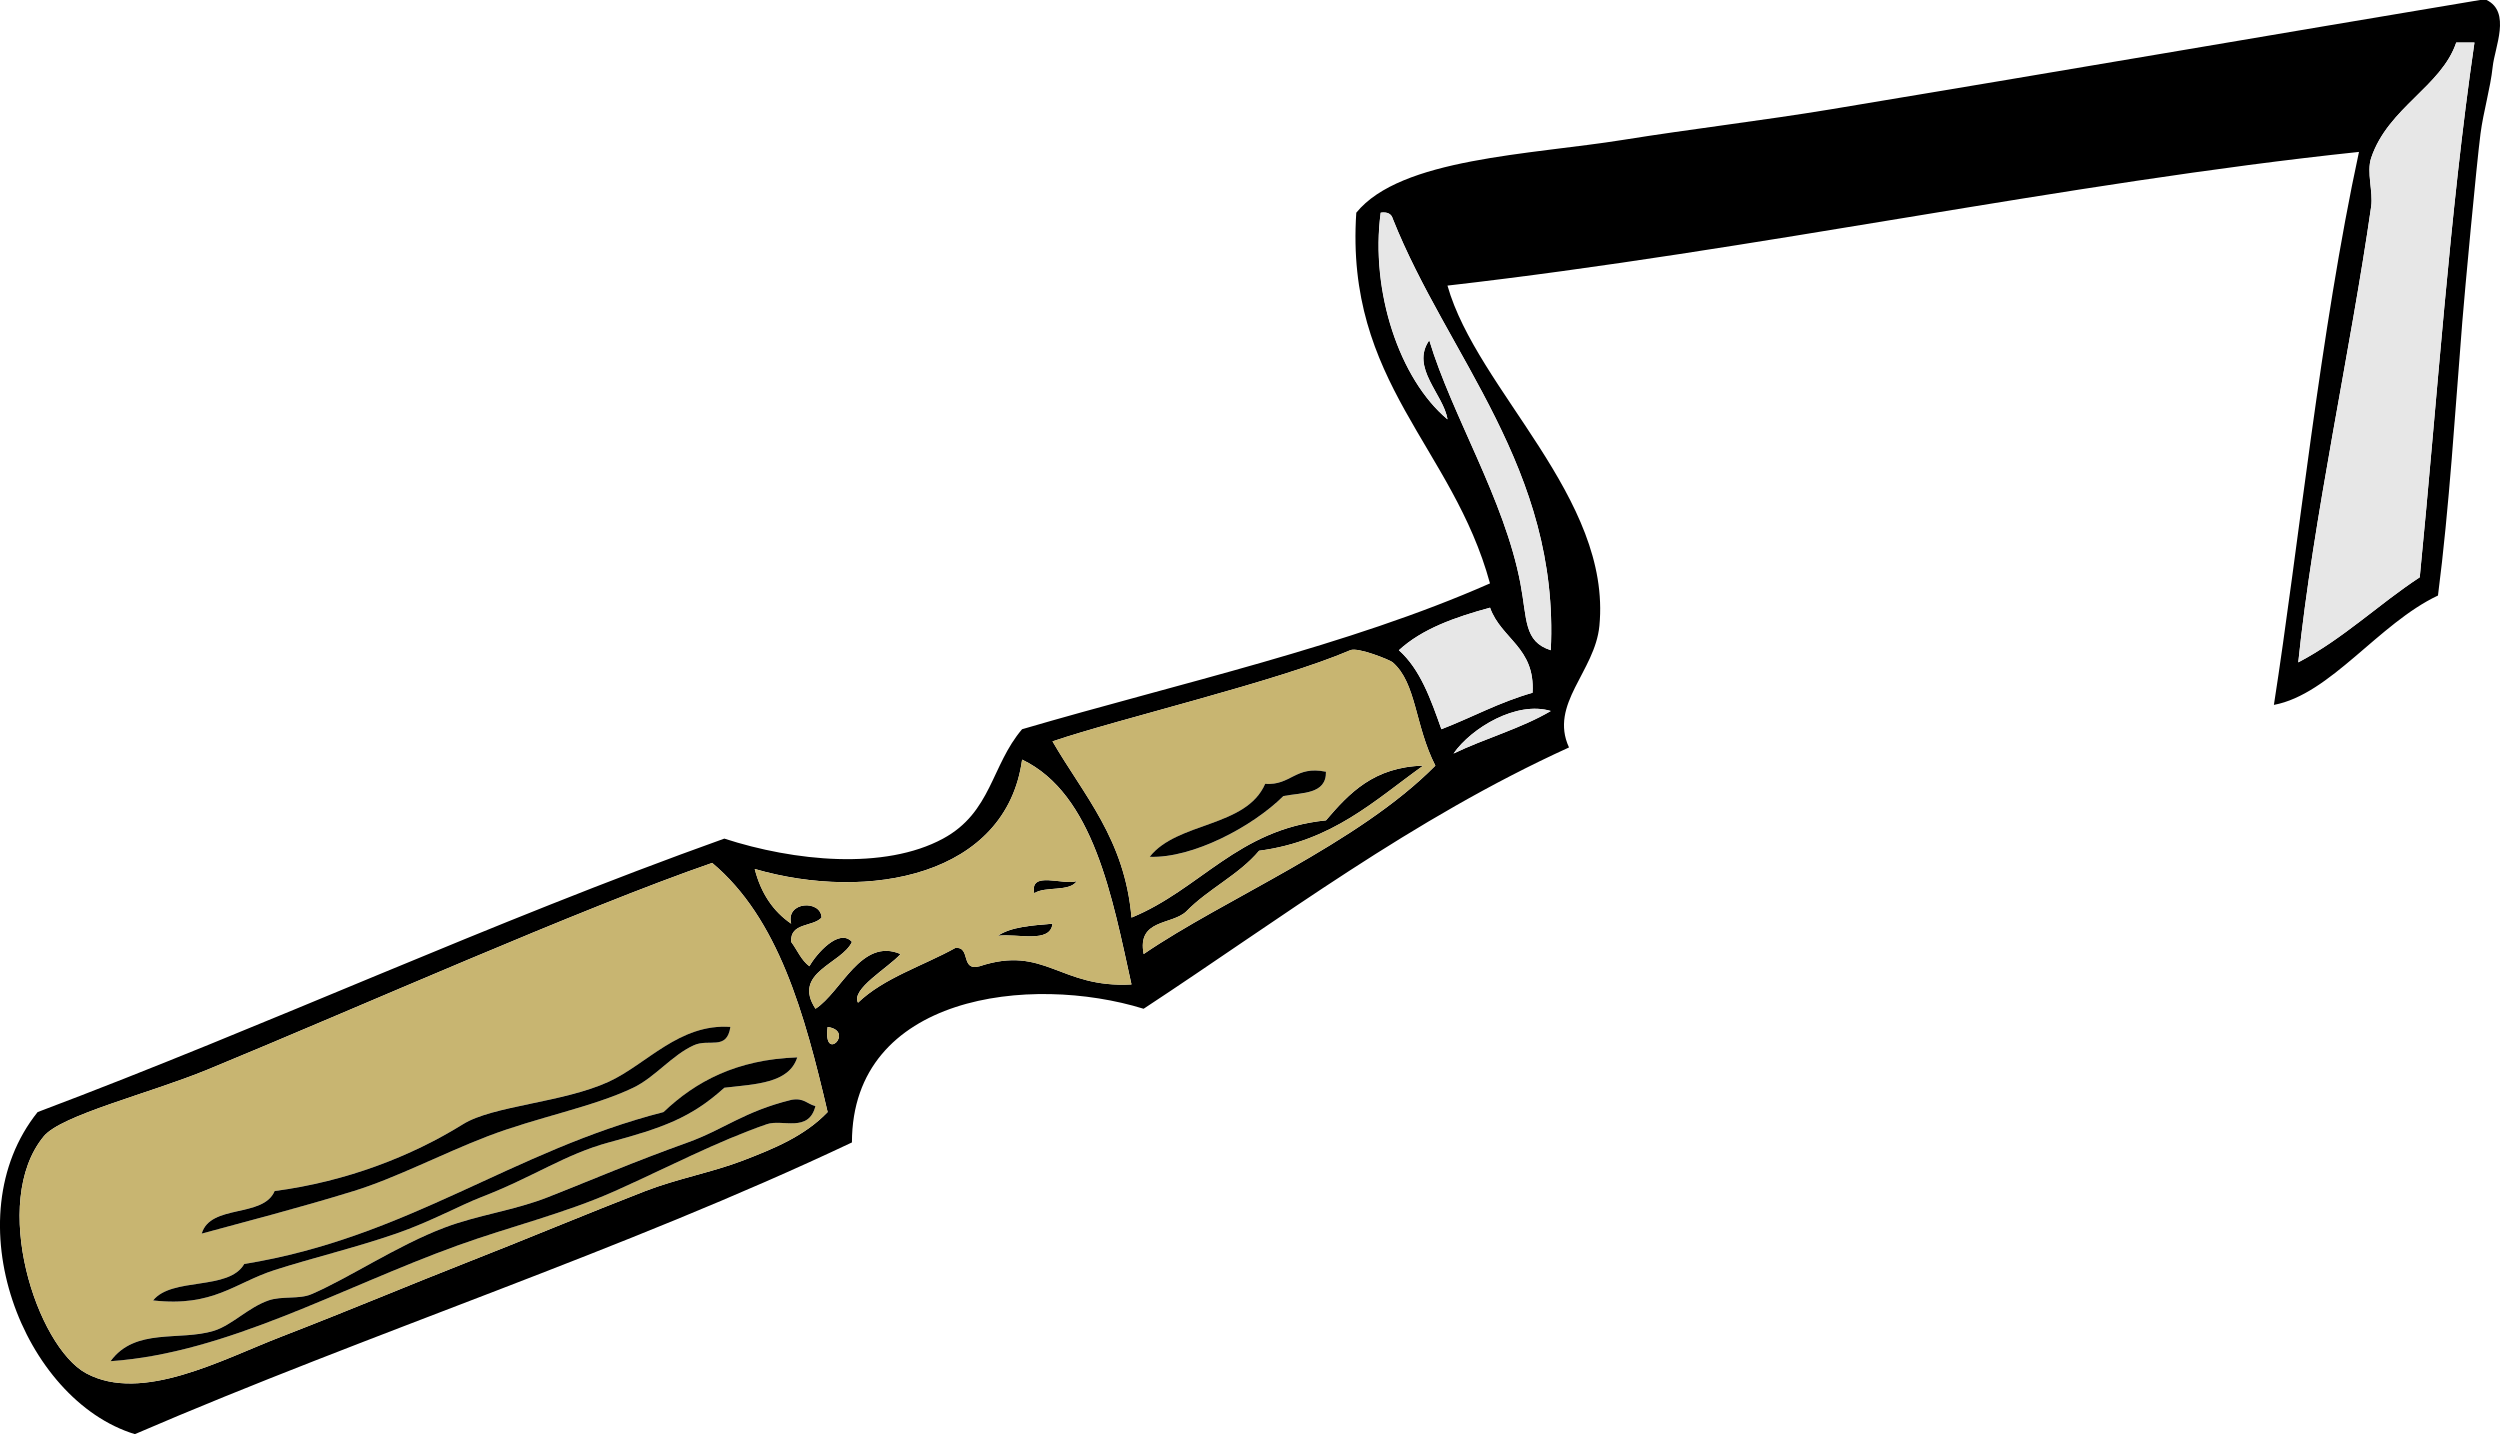 <?xml version="1.0" encoding="UTF-8"?>
<svg enable-background="new 0 0 328.225 188.285" version="1.1" viewBox="0 0 328.22 188.28" xml:space="preserve" xmlns="http://www.w3.org/2000/svg">
<g clip-rule="evenodd" fill-rule="evenodd">
	<path d="m326.46 0c3.239 1.589 1.074 6.186 0.798 8.776-0.305 2.854-1.22 5.875-1.597 8.775-0.529 4.095-2.077 20.809-2.393 24.732-0.948 11.777-1.694 24.268-3.191 35.903-7.801 3.678-14.104 12.962-21.542 14.36 3.197-20.489 6.09-49.078 11.17-72.601-38.501 4.053-79.1 12.911-119.67 17.551 3.882 13.73 21.581 27.847 19.945 44.678-0.585 6.004-6.613 10.252-3.99 15.958-20.64 9.408-37.716 22.387-55.847 34.307-14.861-4.6-38.266-1.83-38.295 17.55-29.961 14.187-63.295 24.997-94.142 38.297-14.701-4.489-23.916-28.353-12.766-42.283 30.52-11.498 59.209-24.828 90.154-35.904 9.159 2.974 21.02 4.172 28.722 0 6.358-3.441 6.327-9.625 10.372-14.36 20.776-6.082 42.796-10.922 61.43-19.146-4.886-17.951-19.03-26.365-17.553-48.667 5.837-7.183 22.815-7.6 35.105-9.573 8.733-1.402 18.442-2.552 27.127-3.99 29.77-4.94 57.73-9.751 85.37-14.374h0.8zm-3.99 5.585c-1.938 5.778-8.953 8.533-11.171 15.157-0.619 1.858 0.279 4.431 0 6.384-2.658 18.613-7.645 41.126-9.569 59.836 5.931-3.11 10.492-7.588 15.952-11.171 2.314-23.484 3.896-47.695 7.181-70.207-0.79 1e-3 -1.59 1e-3 -2.39 1e-3zm-132.43 49.465c-0.497-3.25-4.899-6.772-2.393-10.372 2.992 9.917 9.865 20.864 11.966 31.913 0.902 4.735 0.422 7.634 3.989 8.776 1.146-23.827-13.534-38.537-20.744-56.645-0.175-0.622-0.665-0.929-1.594-0.799-1.39 10.304 2.46 21.868 8.76 27.127zm5.58 24.732c-4.6 1.25-8.921 2.779-11.966 5.585 2.814 2.501 4.191 6.445 5.584 10.37 4.028-1.556 7.615-3.553 11.969-4.787 0.37-5.95-4.11-7.054-5.58-11.168zm-12.76 7.181c-0.348-0.304-4.574-2.031-5.584-1.596-9.488 4.084-30.296 8.981-39.093 11.966 4.095 7.077 9.499 12.843 10.372 23.137 9.049-3.717 13.943-11.586 25.531-12.765 3.064-3.581 6.284-7.009 12.765-7.181-6.359 4.545-11.895 9.911-21.541 11.171-2.672 3.181-6.692 5.009-9.575 7.979-1.92 1.798-6.47 0.974-5.584 5.583 10.575-7.245 28.11-14.439 38.297-24.733-2.71-5.292-2.48-10.845-5.6-13.557zm7.97 11.968c4.129-1.988 8.924-3.312 12.768-5.585-4.48-1.356-10.41 2.208-12.77 5.585zm-78.18 32.709c3.391-3.26 8.486-4.812 12.766-7.181 2.097-0.237 0.628 3.097 3.191 2.396 8.569-2.831 10.497 2.912 19.945 2.389-2.516-11.378-4.962-25.022-14.36-29.516-2.081 15.245-20.111 18.699-35.104 14.359 0.812 3.178 2.414 5.563 4.787 7.181-0.77-2.932 3.918-3.172 3.988-0.799-1.143 1.25-4.158 0.627-3.988 3.191 0.798 1.064 1.315 2.408 2.393 3.194 0.868-1.574 3.904-5.077 5.585-3.194-1.341 2.893-7.9 3.999-4.787 8.777 3.409-2.188 6-9.407 11.169-7.181-1.66 1.83-6.54 4.6-5.59 6.38zm-19.15-18.35c-17.188 5.941-46.416 18.965-66.219 27.123-7.676 3.162-19.239 5.977-21.541 8.778-7.129 8.668-0.899 27.626 5.583 31.112 7.305 3.932 17.835-1.808 25.531-4.785 9.57-3.707 17.368-7.002 23.935-9.573 8.415-3.298 16.41-6.661 23.934-9.576 4.173-1.613 8.834-2.48 12.766-3.986 4.053-1.559 8.14-3.211 11.169-6.383-3.02-12.93-6.47-25.44-15.16-32.71zm15.16 21.54c-0.64 4.83 3.66 0.53 0 0z"/>
	<path d="m324.87 5.585c-3.285 22.512-4.866 46.723-7.181 70.207-5.46 3.583-10.021 8.061-15.952 11.171 1.925-18.71 6.911-41.224 9.569-59.836 0.279-1.953-0.619-4.525 0-6.384 2.218-6.625 9.233-9.379 11.171-15.157 0.79-1e-3 1.59-1e-3 2.39-1e-3z" fill="#E7E7E7"/>
	<path d="m181.26 27.923c0.929-0.13 1.419 0.177 1.594 0.799 7.21 18.108 21.891 32.818 20.744 56.645-3.567-1.143-3.087-4.042-3.989-8.776-2.101-11.049-8.974-21.996-11.966-31.913-2.507 3.6 1.896 7.123 2.393 10.372-6.28-5.259-10.13-16.823-8.76-27.127z" fill="#E7E7E7"/>
	<path d="m201.21 90.951c-4.354 1.234-7.94 3.23-11.969 4.787-1.393-3.925-2.77-7.869-5.584-10.37 3.045-2.807 7.366-4.335 11.966-5.585 1.46 4.113 5.94 5.217 5.58 11.168z" fill="#E7E7E7"/>
	<path d="m188.44 100.52c-10.187 10.294-27.722 17.488-38.297 24.733-0.886-4.609 3.664-3.785 5.584-5.583 2.883-2.971 6.903-4.799 9.575-7.979 9.646-1.26 15.182-6.626 21.541-11.171-6.48 0.172-9.7 3.6-12.765 7.181-11.588 1.179-16.482 9.048-25.531 12.765-0.873-10.294-6.276-16.06-10.372-23.137 8.797-2.985 29.605-7.882 39.093-11.966 1.01-0.435 5.236 1.292 5.584 1.596 3.13 2.722 2.9 8.275 5.59 13.567zm-22.34 2.4c-2.498 5.746-11.531 4.957-15.159 9.576 5.646 0.215 13.507-3.967 17.555-7.979 2.454-0.467 5.646-0.204 5.584-3.19-4.03-0.85-4.56 1.81-7.98 1.59z" fill="#C8B571"/>
	<path d="m203.6 93.345c-3.844 2.274-8.639 3.597-12.768 5.585 2.36-3.376 8.29-6.94 12.77-5.585z" fill="#E7E7E7"/>
	<path d="m174.08 101.32c0.062 2.986-3.13 2.724-5.584 3.19-4.048 4.013-11.909 8.194-17.555 7.979 3.628-4.619 12.661-3.83 15.159-9.576 3.42 0.23 3.95-2.43 7.98-1.59z"/>
	<path d="m108.66 146c-3.029 3.172-7.116 4.824-11.169 6.383-3.932 1.506-8.593 2.373-12.766 3.986-7.523 2.915-15.519 6.278-23.934 9.576-6.567 2.571-14.365 5.866-23.935 9.573-7.696 2.978-18.227 8.717-25.531 4.785-6.482-3.486-12.712-22.444-5.583-31.112 2.302-2.802 13.865-5.616 21.541-8.778 19.803-8.158 49.031-21.182 66.219-27.123 8.688 7.27 12.138 19.78 15.158 32.71zm-28.723-3.99c-6.022 2.763-15.211 3.136-19.147 5.583-6.746 4.194-15.289 7.528-24.734 8.775-1.495 3.558-8.431 1.675-9.573 5.587 5.728-1.562 12.721-3.356 19.945-5.587 5.486-1.688 11.563-4.876 17.553-7.178 6.501-2.503 13.839-3.844 19.147-6.386 2.883-1.376 5.071-4.272 7.978-5.584 2.009-0.905 4.308 0.747 4.787-2.393-6.712-0.45-10.983 4.91-15.956 7.19zm7.181 3.99c-19.901 5.094-33.533 16.462-55.05 19.945-2.04 3.542-9.485 1.682-11.967 4.785 7.917 0.89 10.695-2.302 15.956-3.989 5.038-1.617 10.531-2.912 15.957-4.785 4.432-1.532 8.413-3.724 11.169-4.788 6.889-2.659 10.992-5.623 16.754-7.182 7.014-1.896 10.781-3.214 15.159-7.181 4.046-0.474 8.489-0.552 9.573-3.986-7.962 0.3-13.327 3.18-17.552 7.2zm16.752-1.6c-6.181 1.516-8.869 3.898-13.563 5.583-7.349 2.64-12.37 4.824-18.35 7.182-4.488 1.769-9.167 2.33-13.563 3.989-6.251 2.36-12.726 6.729-17.552 8.775-1.574 0.668-3.837 0.194-5.585 0.798-2.645 0.912-4.826 3.266-7.181 3.99-4.498 1.38-10.327-0.451-13.562 3.989 15.242-1.049 30.144-9.612 45.475-15.16 6.957-2.516 14.221-4.259 20.744-7.181 6.824-3.052 13.459-6.542 19.945-8.775 2.043-0.704 5.502 1.172 6.382-2.393-1.08-0.24-1.52-1.12-3.19-0.79z" fill="#C8B571"/>
	<path d="m141.37 115.68c-0.943 1.454-4.16 0.63-5.585 1.597-0.64-3.03 3.78-1.01 5.59-1.6z"/>
	<path d="m138.18 121.27c-0.279 2.646-4.599 1.25-7.181 1.594 1.73-1.19 4.49-1.36 7.18-1.59z"/>
	<path d="m95.893 134.83c-0.479 3.14-2.777 1.487-4.787 2.393-2.907 1.312-5.095 4.208-7.978 5.584-5.308 2.542-12.646 3.883-19.147 6.386-5.989 2.302-12.066 5.489-17.553 7.178-7.225 2.23-14.217 4.025-19.945 5.587 1.143-3.912 8.078-2.029 9.573-5.587 9.445-1.247 17.988-4.581 24.734-8.775 3.936-2.447 13.125-2.82 19.147-5.583 4.973-2.29 9.244-7.65 15.956-7.19z"/>
	<path d="m108.66 134.83c3.66 0.53-0.64 4.83 0 0z" fill="#C8B571"/>
	<path d="m104.67 138.82c-1.084 3.435-5.527 3.513-9.573 3.986-4.378 3.967-8.145 5.285-15.159 7.181-5.763 1.559-9.866 4.522-16.754 7.182-2.756 1.064-6.738 3.256-11.169 4.788-5.426 1.873-10.919 3.168-15.957 4.785-5.261 1.688-8.038 4.879-15.956 3.989 2.482-3.104 9.927-1.243 11.967-4.785 21.517-3.483 35.148-14.852 55.05-19.945 4.224-4.02 9.589-6.9 17.551-7.18z"/>
	<path d="m107.06 145.2c-0.88 3.564-4.339 1.688-6.382 2.393-6.486 2.233-13.122 5.724-19.945 8.775-6.523 2.922-13.787 4.665-20.744 7.181-15.331 5.548-30.233 14.111-45.475 15.16 3.235-4.44 9.064-2.609 13.562-3.989 2.355-0.725 4.537-3.078 7.181-3.99 1.748-0.604 4.011-0.13 5.585-0.798 4.826-2.046 11.301-6.415 17.552-8.775 4.396-1.659 9.075-2.221 13.563-3.989 5.98-2.357 11.001-4.542 18.35-7.182 4.694-1.685 7.382-4.067 13.563-5.583 1.67-0.32 2.11 0.56 3.19 0.81z"/>
	<path d="m118.23 125.26c-5.169-2.227-7.76 4.993-11.169 7.181-3.113-4.778 3.446-5.885 4.787-8.777-1.682-1.883-4.717 1.62-5.585 3.194-1.078-0.786-1.594-2.13-2.393-3.194-0.17-2.564 2.845-1.941 3.988-3.191-0.069-2.373-4.757-2.133-3.988 0.799-2.373-1.617-3.975-4.003-4.787-7.181 14.993 4.34 33.023 0.886 35.104-14.359 9.398 4.493 11.844 18.138 14.36 29.516-9.448 0.523-11.376-5.22-19.945-2.389-2.563 0.701-1.094-2.633-3.191-2.396-4.28 2.369-9.375 3.921-12.766 7.181-0.94-1.78 3.94-4.55 5.59-6.38zm17.55-7.98c1.425-0.967 4.642-0.143 5.585-1.597-1.8 0.59-6.22-1.43-5.58 1.6zm-4.78 5.58c2.583-0.344 6.902 1.052 7.181-1.594-2.69 0.23-5.45 0.4-7.18 1.59z" fill="#C8B571"/>
</g>
</svg>
